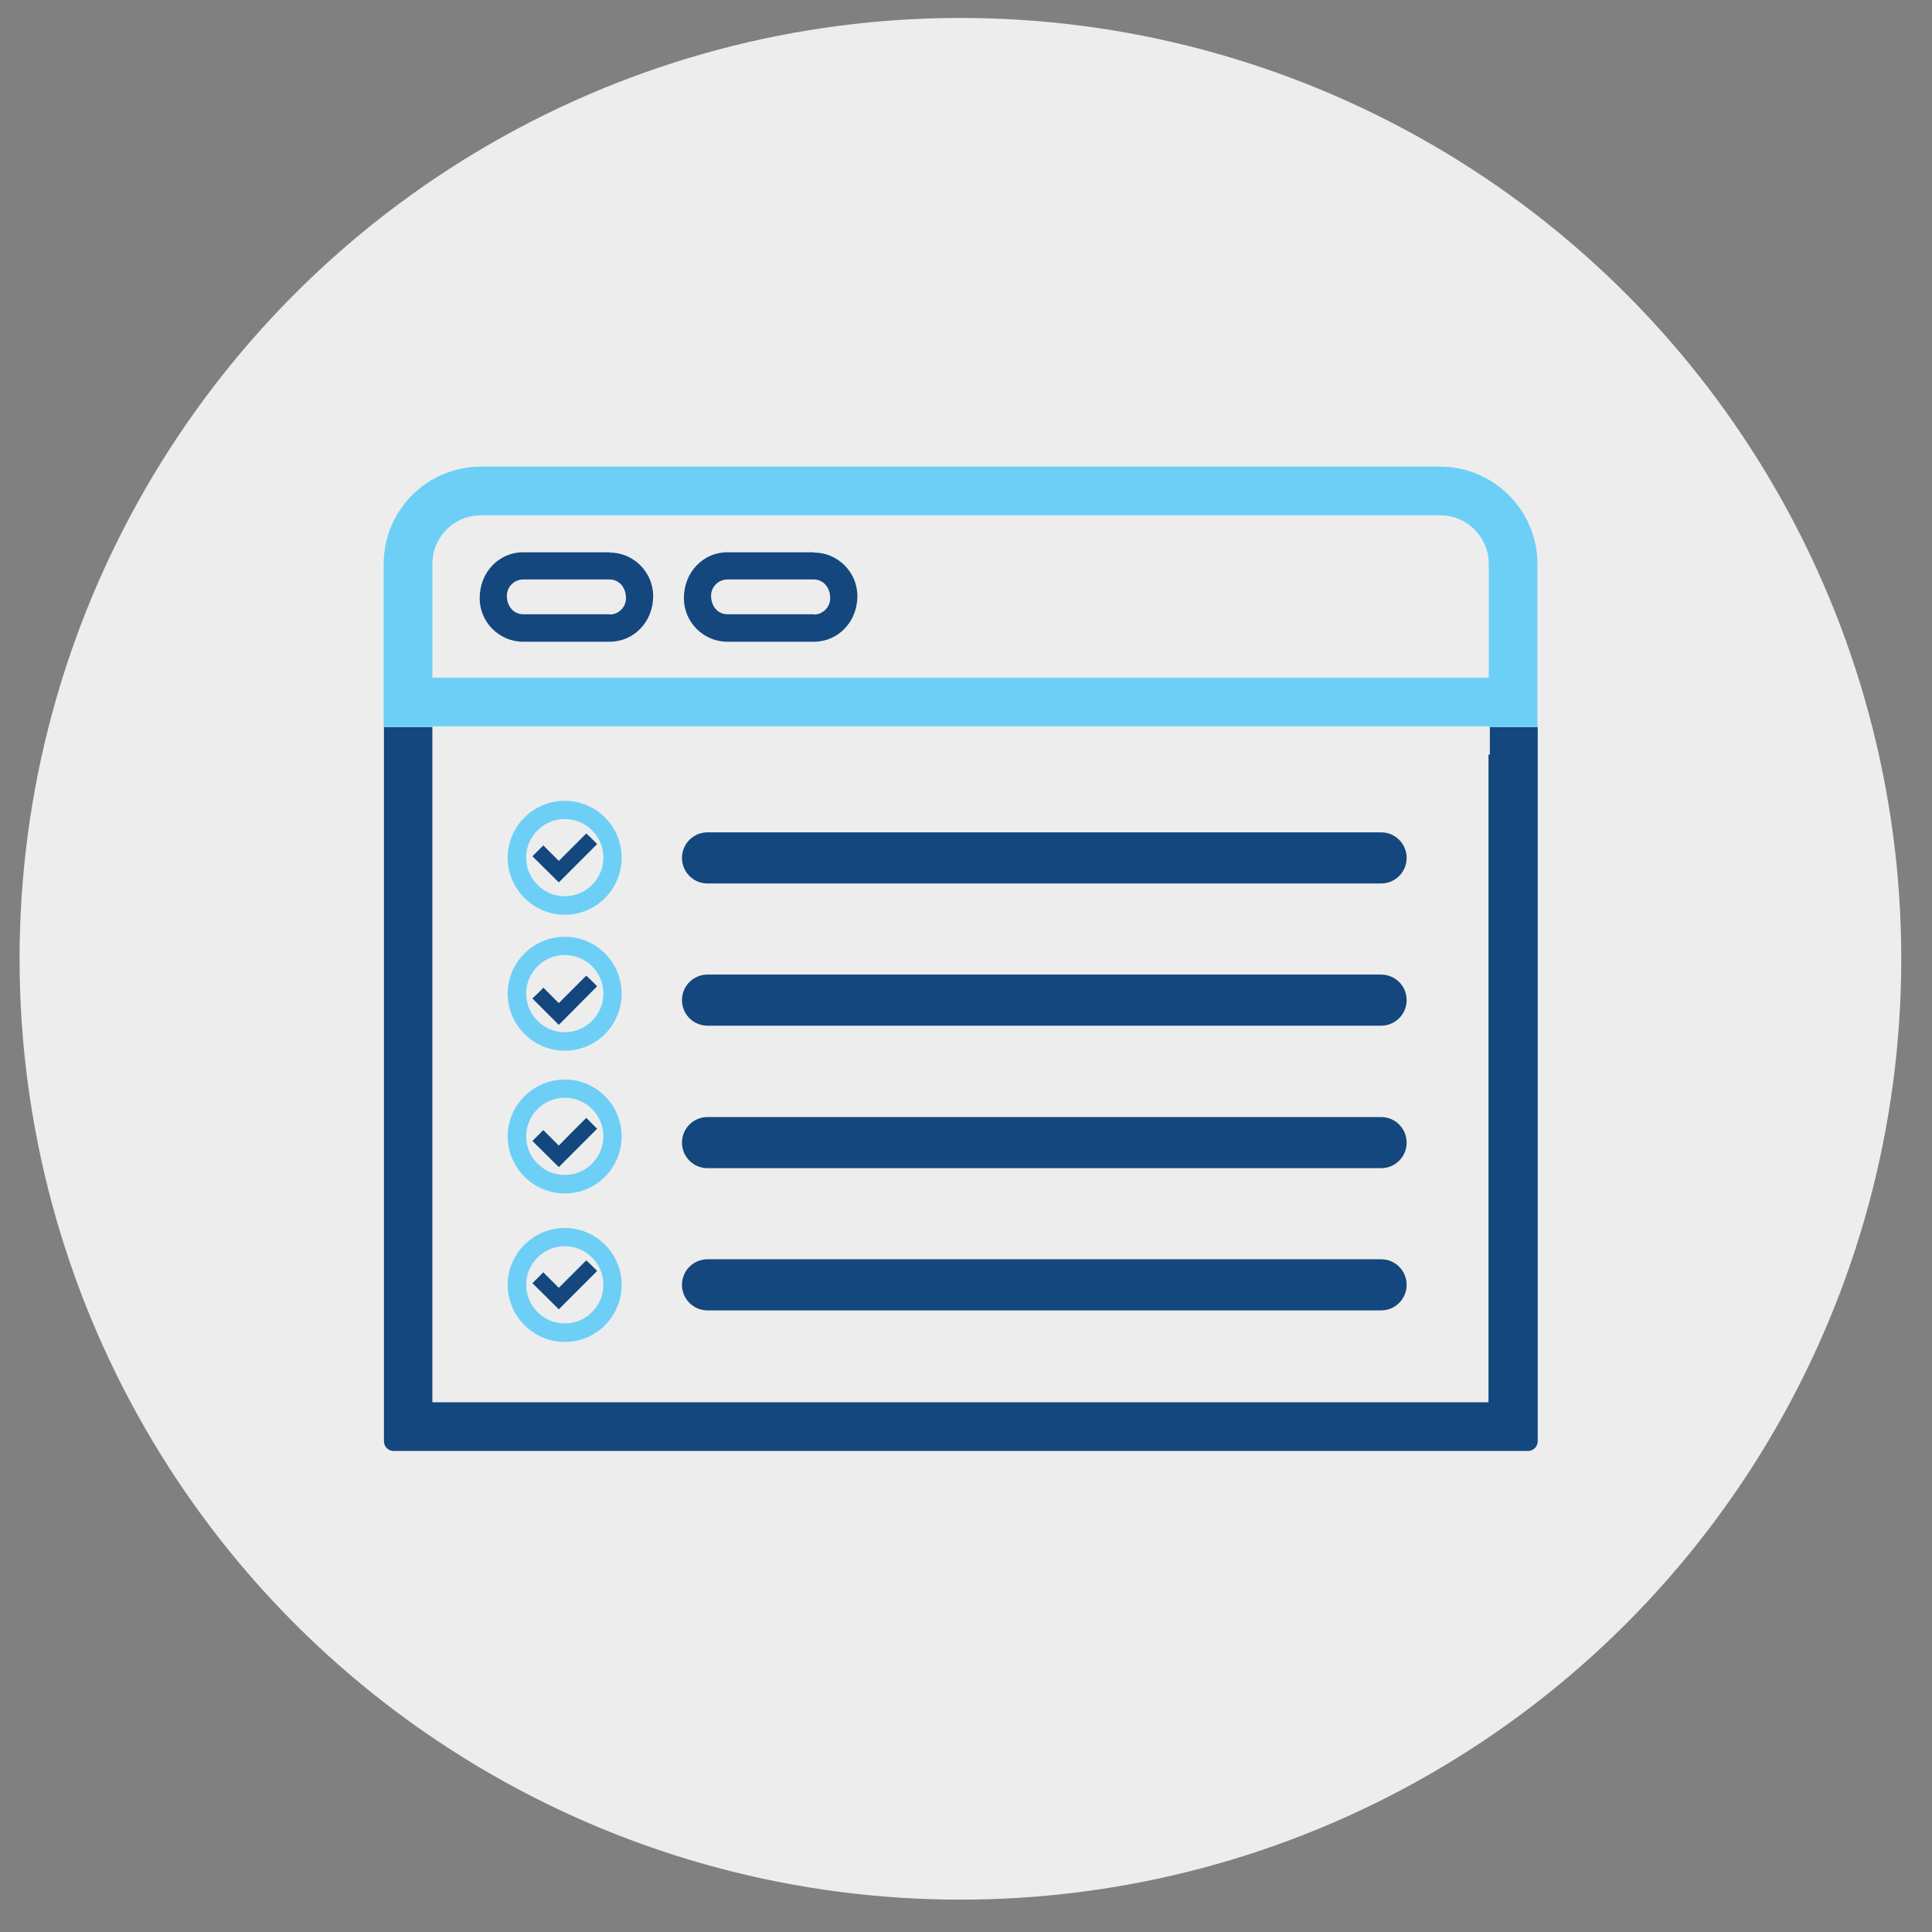 <?xml version="1.0" encoding="UTF-8"?><svg xmlns="http://www.w3.org/2000/svg" viewBox="0 0 71.05 71.05"><rect x="0" y="0" width="71.05" height="71.05" fill="#808080" stroke="none"/><defs><style>.cls-1{fill:#ededee;}.cls-2{fill:#14477d;}.cls-3{fill:#6dcff6;}</style></defs><g id="CIRCLES"><circle class="cls-1" cx="35.32" cy="35.26" r="34.6"/></g><g id="ICONS"><path class="cls-2" d="m54.77,27.75h-.03v23.82H15.9v-23.82h0v-1.01h-1.78v-.18h0v26.44c0,.2.16.36.36.36h41.71c.2,0,.36-.16.36-.36v-26.26h-1.76v1.01Z"/><path class="cls-3" d="m52.96,17.16H17.69c-1.98,0-3.58,1.6-3.58,3.58v6h1.79v-.03h38.85v.03h1.79v-6c0-1.97-1.61-3.58-3.58-3.58Zm1.79,7.76H15.9v-4.18c0-.99.8-1.79,1.79-1.79h35.27c.99,0,1.79.8,1.79,1.79v4.18Z"/><path class="cls-2" d="m22.42,20.31h-3.18c-.88,0-1.6.72-1.6,1.69,0,.88.72,1.6,1.6,1.6h3.18c.88,0,1.6-.72,1.6-1.68,0-.88-.72-1.6-1.6-1.6Zm0,2.28h-3.18c-.33,0-.6-.27-.6-.68,0-.33.27-.6.6-.6h3.18c.33,0,.6.27.6.69,0,.33-.27.6-.6.6Z"/><path class="cls-2" d="m29.93,20.31h-3.18c-.88,0-1.6.72-1.6,1.69,0,.88.72,1.6,1.6,1.6h3.18c.88,0,1.6-.72,1.6-1.68,0-.88-.72-1.6-1.6-1.6Zm0,2.28h-3.18c-.33,0-.6-.27-.6-.68,0-.33.27-.6.6-.6h3.18c.33,0,.6.27.6.69,0,.33-.27.6-.6.6Z"/><path class="cls-2" d="m26.02,32.49h24.77c.52,0,.94-.42.94-.94s-.42-.94-.94-.94h-24.77c-.52,0-.94.42-.94.94s.42.94.94.94Z"/><polygon class="cls-2" points="20.55 32.45 20.59 32.41 21.96 31.04 21.71 30.79 21.56 30.65 21.16 31.05 20.97 31.24 20.55 31.66 19.98 31.09 19.9 31.17 19.58 31.49 20.51 32.41 20.55 32.45"/><path class="cls-2" d="m26.02,37.72h24.77c.52,0,.94-.42.94-.94s-.42-.94-.94-.94h-24.77c-.52,0-.94.42-.94.94s.42.94.94.94Z"/><polygon class="cls-2" points="20.55 37.69 20.59 37.65 21.96 36.27 21.71 36.02 21.56 35.88 21.16 36.28 20.97 36.47 20.55 36.89 19.98 36.32 19.9 36.41 19.58 36.72 20.51 37.65 20.55 37.69"/><path class="cls-2" d="m26.02,42.96h24.77c.52,0,.94-.42.94-.94s-.42-.94-.94-.94h-24.77c-.52,0-.94.42-.94.94s.42.94.94.94Z"/><polygon class="cls-2" points="20.55 42.92 20.59 42.88 21.96 41.51 21.71 41.26 21.56 41.11 21.16 41.51 20.97 41.7 20.55 42.13 19.98 41.56 19.9 41.64 19.58 41.96 20.51 42.88 20.55 42.92"/><path class="cls-2" d="m26.02,48.19h24.77c.52,0,.94-.42.94-.94s-.42-.94-.94-.94h-24.77c-.52,0-.94.42-.94.94s.42.94.94.94Z"/><polygon class="cls-2" points="20.55 48.15 20.59 48.11 21.96 46.74 21.71 46.49 21.56 46.35 21.16 46.75 20.97 46.94 20.55 47.36 19.98 46.79 19.9 46.87 19.58 47.19 20.51 48.11 20.55 48.15"/><path class="cls-3" d="m20.77,33.64c1.16,0,2.09-.94,2.09-2.1s-.94-2.09-2.09-2.09-2.1.94-2.1,2.09.94,2.1,2.1,2.1Zm0-3.52c.79,0,1.42.64,1.42,1.42s-.64,1.42-1.42,1.42-1.42-.64-1.42-1.42.64-1.42,1.42-1.42Z"/><path class="cls-3" d="m20.77,38.64c1.16,0,2.09-.94,2.09-2.1s-.94-2.09-2.09-2.09-2.1.94-2.1,2.09.94,2.1,2.1,2.1Zm0-3.52c.79,0,1.42.64,1.42,1.42s-.64,1.42-1.42,1.42-1.42-.64-1.42-1.42.64-1.42,1.42-1.42Z"/><path class="cls-3" d="m20.77,43.89c1.16,0,2.09-.94,2.09-2.1s-.94-2.09-2.09-2.09-2.1.94-2.1,2.09.94,2.1,2.1,2.1Zm0-3.52c.79,0,1.42.64,1.42,1.42s-.64,1.42-1.42,1.42-1.42-.64-1.42-1.42.64-1.42,1.42-1.42Z"/><path class="cls-3" d="m20.77,49.35c1.16,0,2.09-.94,2.09-2.1s-.94-2.09-2.09-2.09-2.1.94-2.1,2.09.94,2.1,2.1,2.1Zm0-3.52c.79,0,1.42.64,1.42,1.42s-.64,1.42-1.42,1.42-1.42-.64-1.42-1.42.64-1.42,1.42-1.42Z"/></g></svg>